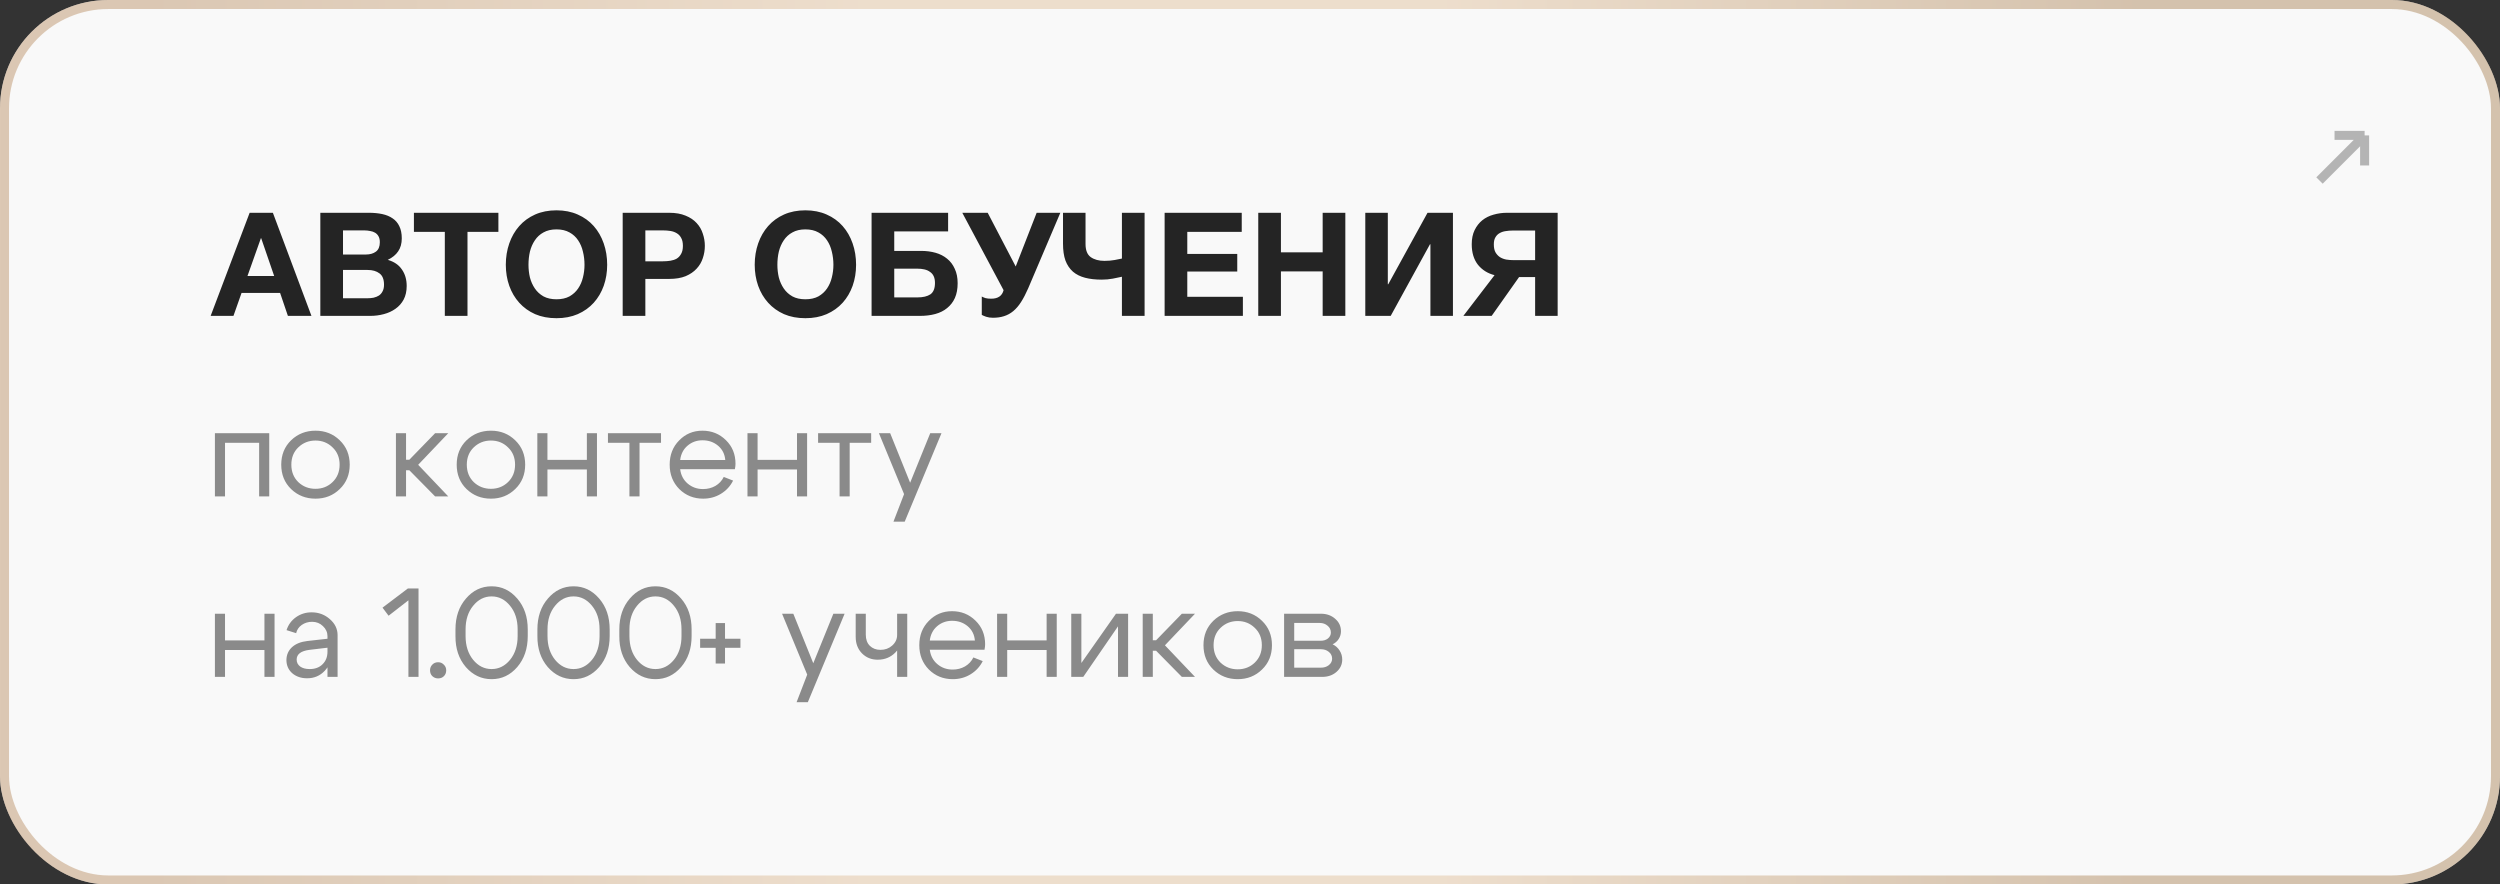 <?xml version="1.0" encoding="UTF-8"?> <svg xmlns="http://www.w3.org/2000/svg" width="277" height="98" viewBox="0 0 277 98" fill="none"><rect x="0" y="0" width="277" height="98" fill="#333333" stroke="none"/><rect width="277" height="98" rx="12" fill="#F9F9F9"></rect><rect x="0.5" y="0.5" width="276" height="97" rx="11.5" stroke="url(#paint0_linear_661_147)" stroke-opacity="0.5"></rect><path d="M262 15L257 20M262 15V18.333M262 15H258.667" stroke="#B4B4B4"></path><path d="M27.66 23.576H30.235L34.508 35H31.899L31.035 32.456H26.764L25.867 35H23.34L27.66 23.576ZM30.38 30.584L28.939 26.392H28.907L27.419 30.584H30.38ZM35.493 23.576H40.869C41.413 23.576 41.909 23.624 42.357 23.72C42.805 23.816 43.189 23.976 43.509 24.2C43.829 24.413 44.074 24.701 44.245 25.064C44.426 25.427 44.517 25.875 44.517 26.408C44.517 26.984 44.383 27.464 44.117 27.848C43.861 28.232 43.477 28.547 42.965 28.792C43.669 28.995 44.191 29.352 44.533 29.864C44.885 30.365 45.061 30.973 45.061 31.688C45.061 32.264 44.949 32.765 44.725 33.192C44.501 33.608 44.197 33.949 43.813 34.216C43.439 34.483 43.007 34.68 42.517 34.808C42.037 34.936 41.541 35 41.029 35H35.493V23.576ZM40.693 33.048C40.938 33.048 41.173 33.027 41.397 32.984C41.621 32.931 41.818 32.851 41.989 32.744C42.159 32.627 42.293 32.472 42.389 32.28C42.495 32.088 42.549 31.843 42.549 31.544C42.549 30.957 42.383 30.541 42.053 30.296C41.722 30.04 41.285 29.912 40.741 29.912H38.005V33.048H40.693ZM40.549 28.2C40.997 28.2 41.365 28.093 41.653 27.88C41.941 27.667 42.085 27.32 42.085 26.84C42.085 26.573 42.037 26.355 41.941 26.184C41.845 26.013 41.717 25.88 41.557 25.784C41.397 25.688 41.21 25.624 40.997 25.592C40.794 25.549 40.581 25.528 40.357 25.528H38.005V28.2H40.549ZM49.286 25.688H45.862V23.576H55.222V25.688H51.798V35H49.286V25.688ZM61.66 35.256C60.774 35.256 59.985 35.107 59.291 34.808C58.598 34.499 58.011 34.077 57.532 33.544C57.051 33.011 56.684 32.387 56.428 31.672C56.172 30.947 56.044 30.168 56.044 29.336C56.044 28.493 56.172 27.704 56.428 26.968C56.684 26.232 57.051 25.592 57.532 25.048C58.011 24.504 58.598 24.077 59.291 23.768C59.985 23.459 60.774 23.304 61.66 23.304C62.534 23.304 63.318 23.459 64.011 23.768C64.716 24.077 65.308 24.504 65.787 25.048C66.267 25.592 66.635 26.232 66.891 26.968C67.147 27.704 67.275 28.493 67.275 29.336C67.275 30.168 67.147 30.947 66.891 31.672C66.635 32.387 66.267 33.011 65.787 33.544C65.308 34.077 64.716 34.499 64.011 34.808C63.318 35.107 62.534 35.256 61.66 35.256ZM61.66 33.16C62.225 33.16 62.705 33.053 63.099 32.84C63.494 32.616 63.814 32.323 64.059 31.96C64.305 31.597 64.481 31.192 64.588 30.744C64.705 30.285 64.763 29.816 64.763 29.336C64.763 28.835 64.705 28.349 64.588 27.88C64.481 27.411 64.305 26.995 64.059 26.632C63.814 26.259 63.494 25.965 63.099 25.752C62.705 25.528 62.225 25.416 61.66 25.416C61.094 25.416 60.614 25.528 60.219 25.752C59.825 25.965 59.505 26.259 59.26 26.632C59.014 26.995 58.833 27.411 58.715 27.88C58.609 28.349 58.556 28.835 58.556 29.336C58.556 29.816 58.609 30.285 58.715 30.744C58.833 31.192 59.014 31.597 59.26 31.96C59.505 32.323 59.825 32.616 60.219 32.84C60.614 33.053 61.094 33.16 61.66 33.16ZM68.993 23.576H74.145C74.859 23.576 75.467 23.683 75.969 23.896C76.47 24.099 76.875 24.371 77.185 24.712C77.505 25.053 77.734 25.448 77.873 25.896C78.022 26.333 78.097 26.781 78.097 27.24C78.097 27.709 78.022 28.163 77.873 28.6C77.734 29.037 77.505 29.427 77.185 29.768C76.875 30.109 76.47 30.387 75.969 30.6C75.467 30.803 74.859 30.904 74.145 30.904H71.505V35H68.993V23.576ZM73.457 28.952C73.745 28.952 74.022 28.931 74.289 28.888C74.555 28.845 74.79 28.765 74.993 28.648C75.195 28.52 75.355 28.344 75.473 28.12C75.601 27.896 75.665 27.603 75.665 27.24C75.665 26.877 75.601 26.584 75.473 26.36C75.355 26.136 75.195 25.965 74.993 25.848C74.79 25.72 74.555 25.635 74.289 25.592C74.022 25.549 73.745 25.528 73.457 25.528H71.505V28.952H73.457ZM89.238 35.256C88.352 35.256 87.563 35.107 86.87 34.808C86.176 34.499 85.59 34.077 85.11 33.544C84.63 33.011 84.262 32.387 84.006 31.672C83.75 30.947 83.622 30.168 83.622 29.336C83.622 28.493 83.75 27.704 84.006 26.968C84.262 26.232 84.63 25.592 85.11 25.048C85.59 24.504 86.176 24.077 86.87 23.768C87.563 23.459 88.352 23.304 89.238 23.304C90.112 23.304 90.896 23.459 91.59 23.768C92.294 24.077 92.886 24.504 93.366 25.048C93.846 25.592 94.214 26.232 94.47 26.968C94.726 27.704 94.854 28.493 94.854 29.336C94.854 30.168 94.726 30.947 94.47 31.672C94.214 32.387 93.846 33.011 93.366 33.544C92.886 34.077 92.294 34.499 91.59 34.808C90.896 35.107 90.112 35.256 89.238 35.256ZM89.238 33.16C89.803 33.16 90.283 33.053 90.678 32.84C91.072 32.616 91.392 32.323 91.638 31.96C91.883 31.597 92.059 31.192 92.166 30.744C92.283 30.285 92.342 29.816 92.342 29.336C92.342 28.835 92.283 28.349 92.166 27.88C92.059 27.411 91.883 26.995 91.638 26.632C91.392 26.259 91.072 25.965 90.678 25.752C90.283 25.528 89.803 25.416 89.238 25.416C88.672 25.416 88.192 25.528 87.798 25.752C87.403 25.965 87.083 26.259 86.838 26.632C86.592 26.995 86.411 27.411 86.294 27.88C86.187 28.349 86.134 28.835 86.134 29.336C86.134 29.816 86.187 30.285 86.294 30.744C86.411 31.192 86.592 31.597 86.838 31.96C87.083 32.323 87.403 32.616 87.798 32.84C88.192 33.053 88.672 33.16 89.238 33.16ZM96.571 23.576H105.051V25.64H99.083V27.8H102.059C102.635 27.8 103.168 27.869 103.659 28.008C104.149 28.147 104.576 28.365 104.939 28.664C105.301 28.952 105.584 29.325 105.787 29.784C106 30.232 106.107 30.765 106.107 31.384C106.107 32.013 106.005 32.557 105.803 33.016C105.6 33.464 105.312 33.837 104.939 34.136C104.576 34.435 104.139 34.653 103.627 34.792C103.115 34.931 102.549 35 101.931 35H96.571V23.576ZM101.659 32.952C102.267 32.952 102.741 32.84 103.083 32.616C103.424 32.381 103.595 31.96 103.595 31.352C103.595 31.053 103.547 30.803 103.451 30.6C103.355 30.397 103.216 30.237 103.035 30.12C102.864 29.992 102.656 29.901 102.411 29.848C102.176 29.795 101.92 29.768 101.643 29.768H99.083V32.952H101.659ZM110.013 35.208C109.736 35.208 109.485 35.171 109.261 35.096C109.048 35.021 108.888 34.952 108.781 34.888V32.856C108.899 32.92 109.037 32.979 109.197 33.032C109.368 33.075 109.576 33.096 109.821 33.096C110.579 33.096 111.037 32.781 111.197 32.152L106.621 23.576H109.437L112.541 29.528L114.861 23.576H117.485L113.917 31.96C113.661 32.547 113.4 33.048 113.133 33.464C112.877 33.869 112.589 34.205 112.269 34.472C111.96 34.728 111.619 34.915 111.245 35.032C110.883 35.149 110.472 35.208 110.013 35.208ZM124.309 30.664C124.031 30.728 123.695 30.797 123.301 30.872C122.906 30.947 122.495 30.984 122.069 30.984C121.375 30.984 120.762 30.915 120.229 30.776C119.695 30.637 119.247 30.413 118.885 30.104C118.522 29.784 118.245 29.373 118.053 28.872C117.871 28.36 117.781 27.736 117.781 27V23.576H120.277V27.032C120.277 27.725 120.469 28.211 120.853 28.488C121.247 28.765 121.754 28.904 122.373 28.904C122.778 28.904 123.157 28.872 123.509 28.808C123.861 28.744 124.127 28.691 124.309 28.648V23.576H126.821V35H124.309V30.664ZM129.04 23.576H137.584V25.688H131.552V28.136H137.088V30.088H131.552V32.888H137.712V35H129.04V23.576ZM139.415 23.576H141.927V27.96H146.551V23.576H149.063V35H146.551V30.072H141.927V35H139.415V23.576ZM151.274 23.576H153.77V31.496H153.818L158.17 23.576H160.986V35H158.49V27.064H158.442L154.09 35H151.274V23.576ZM165.596 30.488C164.838 30.296 164.225 29.912 163.756 29.336C163.297 28.749 163.068 27.992 163.068 27.064C163.068 26.456 163.174 25.933 163.388 25.496C163.601 25.059 163.884 24.696 164.236 24.408C164.598 24.12 165.014 23.912 165.484 23.784C165.964 23.645 166.465 23.576 166.988 23.576H172.588V35H170.092V30.696H168.316L165.276 35H162.14L165.596 30.488ZM170.092 28.824V25.544H167.612C167.345 25.544 167.084 25.565 166.828 25.608C166.582 25.64 166.358 25.715 166.156 25.832C165.964 25.939 165.809 26.093 165.692 26.296C165.574 26.488 165.516 26.749 165.516 27.08C165.516 27.432 165.574 27.72 165.692 27.944C165.82 28.168 165.985 28.349 166.188 28.488C166.39 28.616 166.625 28.707 166.892 28.76C167.158 28.803 167.436 28.824 167.724 28.824H170.092Z" fill="#242424"></path><path d="M29.832 48V55H28.712V49.064H24.932V55H23.812V48H29.832ZM33.051 49.568C32.538 50.063 32.281 50.702 32.281 51.486C32.281 52.27 32.538 52.914 33.051 53.418C33.574 53.913 34.208 54.16 34.955 54.16C35.702 54.16 36.332 53.913 36.845 53.418C37.368 52.914 37.629 52.27 37.629 51.486C37.629 50.702 37.368 50.063 36.845 49.568C36.332 49.064 35.702 48.812 34.955 48.812C34.208 48.812 33.574 49.064 33.051 49.568ZM32.253 54.188C31.525 53.479 31.161 52.578 31.161 51.486C31.161 50.394 31.525 49.493 32.253 48.784C32.99 48.075 33.891 47.72 34.955 47.72C36.019 47.72 36.915 48.075 37.643 48.784C38.38 49.493 38.749 50.394 38.749 51.486C38.749 52.578 38.38 53.479 37.643 54.188C36.915 54.897 36.019 55.252 34.955 55.252C33.891 55.252 32.99 54.897 32.253 54.188ZM43.869 55V48H44.989V50.94H45.353L48.209 48H49.665L46.333 51.5L49.665 55H48.209L45.353 52.102H44.989V55H43.869ZM52.492 49.568C51.979 50.063 51.722 50.702 51.722 51.486C51.722 52.27 51.979 52.914 52.492 53.418C53.015 53.913 53.65 54.16 54.396 54.16C55.143 54.16 55.773 53.913 56.286 53.418C56.809 52.914 57.07 52.27 57.07 51.486C57.07 50.702 56.809 50.063 56.286 49.568C55.773 49.064 55.143 48.812 54.396 48.812C53.65 48.812 53.015 49.064 52.492 49.568ZM51.694 54.188C50.966 53.479 50.602 52.578 50.602 51.486C50.602 50.394 50.966 49.493 51.694 48.784C52.432 48.075 53.332 47.72 54.396 47.72C55.46 47.72 56.356 48.075 57.084 48.784C57.822 49.493 58.19 50.394 58.19 51.486C58.19 52.578 57.822 53.479 57.084 54.188C56.356 54.897 55.46 55.252 54.396 55.252C53.332 55.252 52.432 54.897 51.694 54.188ZM59.537 55V48H60.657V50.954H65.025V48H66.145V55H65.025V52.018H60.657V55H59.537ZM73.241 48V49.064H70.861V55H69.741V49.064H67.361V48H73.241ZM80.36 50.968C80.304 50.315 80.038 49.787 79.562 49.386C79.086 48.985 78.512 48.784 77.84 48.784C77.196 48.784 76.641 48.985 76.174 49.386C75.717 49.778 75.446 50.305 75.362 50.968H80.36ZM75.362 51.99C75.446 52.653 75.726 53.185 76.202 53.586C76.678 53.987 77.243 54.188 77.896 54.188C78.4 54.188 78.857 54.071 79.268 53.838C79.679 53.595 79.987 53.264 80.192 52.844L81.228 53.25C80.92 53.866 80.467 54.356 79.87 54.72C79.282 55.075 78.629 55.252 77.91 55.252C76.865 55.252 75.983 54.897 75.264 54.188C74.555 53.469 74.2 52.569 74.2 51.486C74.2 50.403 74.55 49.507 75.25 48.798C75.95 48.079 76.809 47.72 77.826 47.72C78.853 47.72 79.721 48.07 80.43 48.77C81.139 49.461 81.494 50.333 81.494 51.388C81.494 51.556 81.471 51.757 81.424 51.99H75.362ZM82.82 55V48H83.94V50.954H88.308V48H89.428V55H88.308V52.018H83.94V55H82.82ZM96.525 48V49.064H94.145V55H93.025V49.064H90.645V48H96.525ZM103.069 48H104.315L100.241 57.8H98.995L100.171 54.748L97.385 48H98.631L100.843 53.488L103.069 48ZM23.812 75V68H24.932V70.954H29.3V68H30.42V75H29.3V72.018H24.932V75H23.812ZM36.285 71.766L34.283 72.004C33.34 72.125 32.869 72.485 32.869 73.082C32.869 73.399 32.999 73.656 33.261 73.852C33.522 74.039 33.872 74.132 34.311 74.132C34.908 74.132 35.384 73.955 35.739 73.6C36.103 73.245 36.285 72.779 36.285 72.2H36.775C36.775 73.049 36.514 73.754 35.991 74.314C35.468 74.874 34.815 75.154 34.031 75.154C33.368 75.154 32.818 74.967 32.379 74.594C31.95 74.211 31.735 73.721 31.735 73.124C31.744 72.555 31.95 72.083 32.351 71.71C32.761 71.337 33.326 71.108 34.045 71.024L36.285 70.772V70.492C36.285 70.063 36.117 69.689 35.781 69.372C35.454 69.055 35.053 68.896 34.577 68.896C34.148 68.896 33.765 69.013 33.429 69.246C33.102 69.479 32.897 69.783 32.813 70.156L31.749 69.82C31.936 69.232 32.281 68.756 32.785 68.392C33.298 68.028 33.877 67.846 34.521 67.846C35.305 67.846 35.981 68.098 36.551 68.602C37.12 69.097 37.405 69.689 37.405 70.38V75H36.285V71.766ZM46.373 65.2V75H45.253V66.516L43.055 68.224L42.383 67.328L45.197 65.2H46.373ZM47.648 74.272C47.648 74.02 47.732 73.81 47.9 73.642C48.068 73.465 48.282 73.376 48.544 73.376C48.796 73.376 49.006 73.465 49.174 73.642C49.351 73.81 49.44 74.02 49.44 74.272C49.44 74.533 49.356 74.748 49.188 74.916C49.02 75.084 48.805 75.168 48.544 75.168C48.292 75.168 48.077 75.084 47.9 74.916C47.732 74.748 47.648 74.533 47.648 74.272ZM51.586 70.478C51.586 71.542 51.866 72.419 52.426 73.11C52.986 73.791 53.667 74.132 54.47 74.132C55.272 74.132 55.954 73.791 56.514 73.11C57.074 72.419 57.354 71.542 57.354 70.478V69.736C57.354 68.672 57.074 67.799 56.514 67.118C55.954 66.427 55.272 66.082 54.47 66.082C53.667 66.082 52.986 66.427 52.426 67.118C51.866 67.799 51.586 68.672 51.586 69.736V70.478ZM50.466 70.478V69.736C50.466 68.355 50.853 67.216 51.628 66.32C52.402 65.415 53.35 64.962 54.47 64.962C55.59 64.962 56.537 65.415 57.312 66.32C58.086 67.216 58.474 68.355 58.474 69.736V70.478C58.474 71.859 58.086 73.003 57.312 73.908C56.537 74.804 55.59 75.252 54.47 75.252C53.35 75.252 52.398 74.804 51.614 73.908C50.839 73.003 50.456 71.859 50.466 70.478ZM60.664 70.478C60.664 71.542 60.944 72.419 61.504 73.11C62.064 73.791 62.745 74.132 63.548 74.132C64.35 74.132 65.032 73.791 65.592 73.11C66.152 72.419 66.432 71.542 66.432 70.478V69.736C66.432 68.672 66.152 67.799 65.592 67.118C65.032 66.427 64.35 66.082 63.548 66.082C62.745 66.082 62.064 66.427 61.504 67.118C60.944 67.799 60.664 68.672 60.664 69.736V70.478ZM59.544 70.478V69.736C59.544 68.355 59.931 67.216 60.706 66.32C61.48 65.415 62.428 64.962 63.548 64.962C64.668 64.962 65.615 65.415 66.39 66.32C67.164 67.216 67.552 68.355 67.552 69.736V70.478C67.552 71.859 67.164 73.003 66.39 73.908C65.615 74.804 64.668 75.252 63.548 75.252C62.428 75.252 61.476 74.804 60.692 73.908C59.917 73.003 59.534 71.859 59.544 70.478ZM69.742 70.478C69.742 71.542 70.022 72.419 70.582 73.11C71.142 73.791 71.823 74.132 72.626 74.132C73.428 74.132 74.11 73.791 74.67 73.11C75.23 72.419 75.51 71.542 75.51 70.478V69.736C75.51 68.672 75.23 67.799 74.67 67.118C74.11 66.427 73.428 66.082 72.626 66.082C71.823 66.082 71.142 66.427 70.582 67.118C70.022 67.799 69.742 68.672 69.742 69.736V70.478ZM68.622 70.478V69.736C68.622 68.355 69.009 67.216 69.784 66.32C70.558 65.415 71.506 64.962 72.626 64.962C73.746 64.962 74.693 65.415 75.468 66.32C76.243 67.216 76.63 68.355 76.63 69.736V70.478C76.63 71.859 76.243 73.003 75.468 73.908C74.693 74.804 73.746 75.252 72.626 75.252C71.506 75.252 70.554 74.804 69.77 73.908C68.995 73.003 68.612 71.859 68.622 70.478ZM79.296 69.036H80.332V70.772H82.04V71.78H80.332V73.516H79.296V71.78H77.574V70.772H79.296V69.036ZM92.337 68H93.583L89.509 77.8H88.263L89.439 74.748L86.653 68H87.899L90.111 73.488L92.337 68ZM100.522 68V75H99.402V68H100.522ZM95.93 68V70.324C95.93 70.847 96.079 71.257 96.378 71.556C96.686 71.855 97.078 72.004 97.554 72.004C98.067 72.004 98.501 71.845 98.856 71.528C99.22 71.201 99.402 70.809 99.402 70.352H99.99C99.99 71.108 99.729 71.757 99.206 72.298C98.683 72.83 98.03 73.096 97.246 73.096C96.555 73.096 95.977 72.863 95.51 72.396C95.043 71.92 94.81 71.309 94.81 70.562V68H95.93ZM108.018 70.968C107.962 70.315 107.696 69.787 107.22 69.386C106.744 68.985 106.17 68.784 105.498 68.784C104.854 68.784 104.299 68.985 103.832 69.386C103.375 69.778 103.104 70.305 103.02 70.968H108.018ZM103.02 71.99C103.104 72.653 103.384 73.185 103.86 73.586C104.336 73.987 104.901 74.188 105.554 74.188C106.058 74.188 106.516 74.071 106.926 73.838C107.337 73.595 107.645 73.264 107.85 72.844L108.886 73.25C108.578 73.866 108.126 74.356 107.528 74.72C106.94 75.075 106.287 75.252 105.568 75.252C104.523 75.252 103.641 74.897 102.922 74.188C102.213 73.469 101.858 72.569 101.858 71.486C101.858 70.403 102.208 69.507 102.908 68.798C103.608 68.079 104.467 67.72 105.484 67.72C106.511 67.72 107.379 68.07 108.088 68.77C108.798 69.461 109.152 70.333 109.152 71.388C109.152 71.556 109.129 71.757 109.082 71.99H103.02ZM110.478 75V68H111.598V70.954H115.966V68H117.086V75H115.966V72.018H111.598V75H110.478ZM124.995 75H123.875V69.4L120.025 75H118.695V68H119.815V73.46L123.651 68H124.995V75ZM126.611 75V68H127.731V70.94H128.095L130.951 68H132.407L129.075 71.5L132.407 75H130.951L128.095 72.102H127.731V75H126.611ZM135.235 69.568C134.721 70.063 134.465 70.702 134.465 71.486C134.465 72.27 134.721 72.914 135.235 73.418C135.757 73.913 136.392 74.16 137.139 74.16C137.885 74.16 138.515 73.913 139.029 73.418C139.551 72.914 139.812 72.27 139.812 71.486C139.812 70.702 139.551 70.063 139.029 69.568C138.515 69.064 137.885 68.812 137.139 68.812C136.392 68.812 135.757 69.064 135.235 69.568ZM134.437 74.188C133.709 73.479 133.345 72.578 133.345 71.486C133.345 70.394 133.709 69.493 134.437 68.784C135.174 68.075 136.075 67.72 137.139 67.72C138.203 67.72 139.099 68.075 139.827 68.784C140.564 69.493 140.933 70.394 140.933 71.486C140.933 72.578 140.564 73.479 139.827 74.188C139.099 74.897 138.203 75.252 137.139 75.252C136.075 75.252 135.174 74.897 134.437 74.188ZM146.213 69.022H143.399V70.996H146.339C146.656 70.996 146.922 70.912 147.137 70.744C147.351 70.567 147.459 70.347 147.459 70.086C147.459 69.778 147.337 69.526 147.095 69.33C146.861 69.125 146.567 69.022 146.213 69.022ZM146.353 71.934H143.399V73.978H146.353C146.707 73.978 147.001 73.885 147.235 73.698C147.477 73.502 147.599 73.264 147.599 72.984C147.599 72.676 147.477 72.424 147.235 72.228C147.001 72.032 146.707 71.934 146.353 71.934ZM146.493 75H142.279V68H146.353C146.987 68 147.515 68.187 147.935 68.56C148.364 68.924 148.579 69.386 148.579 69.946C148.579 70.254 148.495 70.539 148.327 70.8C148.168 71.052 147.944 71.248 147.655 71.388C147.981 71.547 148.238 71.775 148.425 72.074C148.621 72.373 148.719 72.709 148.719 73.082C148.719 73.623 148.504 74.081 148.075 74.454C147.655 74.818 147.127 75 146.493 75Z" fill="#8A8A8A"></path><defs><linearGradient id="paint0_linear_661_147" x1="16.488" y1="49" x2="237.728" y2="49" gradientUnits="userSpaceOnUse"><stop stop-color="#BD966E"></stop><stop offset="0.355" stop-color="#E2C3A0"></stop><stop offset="0.65" stop-color="#E2C3A0"></stop><stop offset="1" stop-color="#B08B61"></stop></linearGradient></defs></svg> 